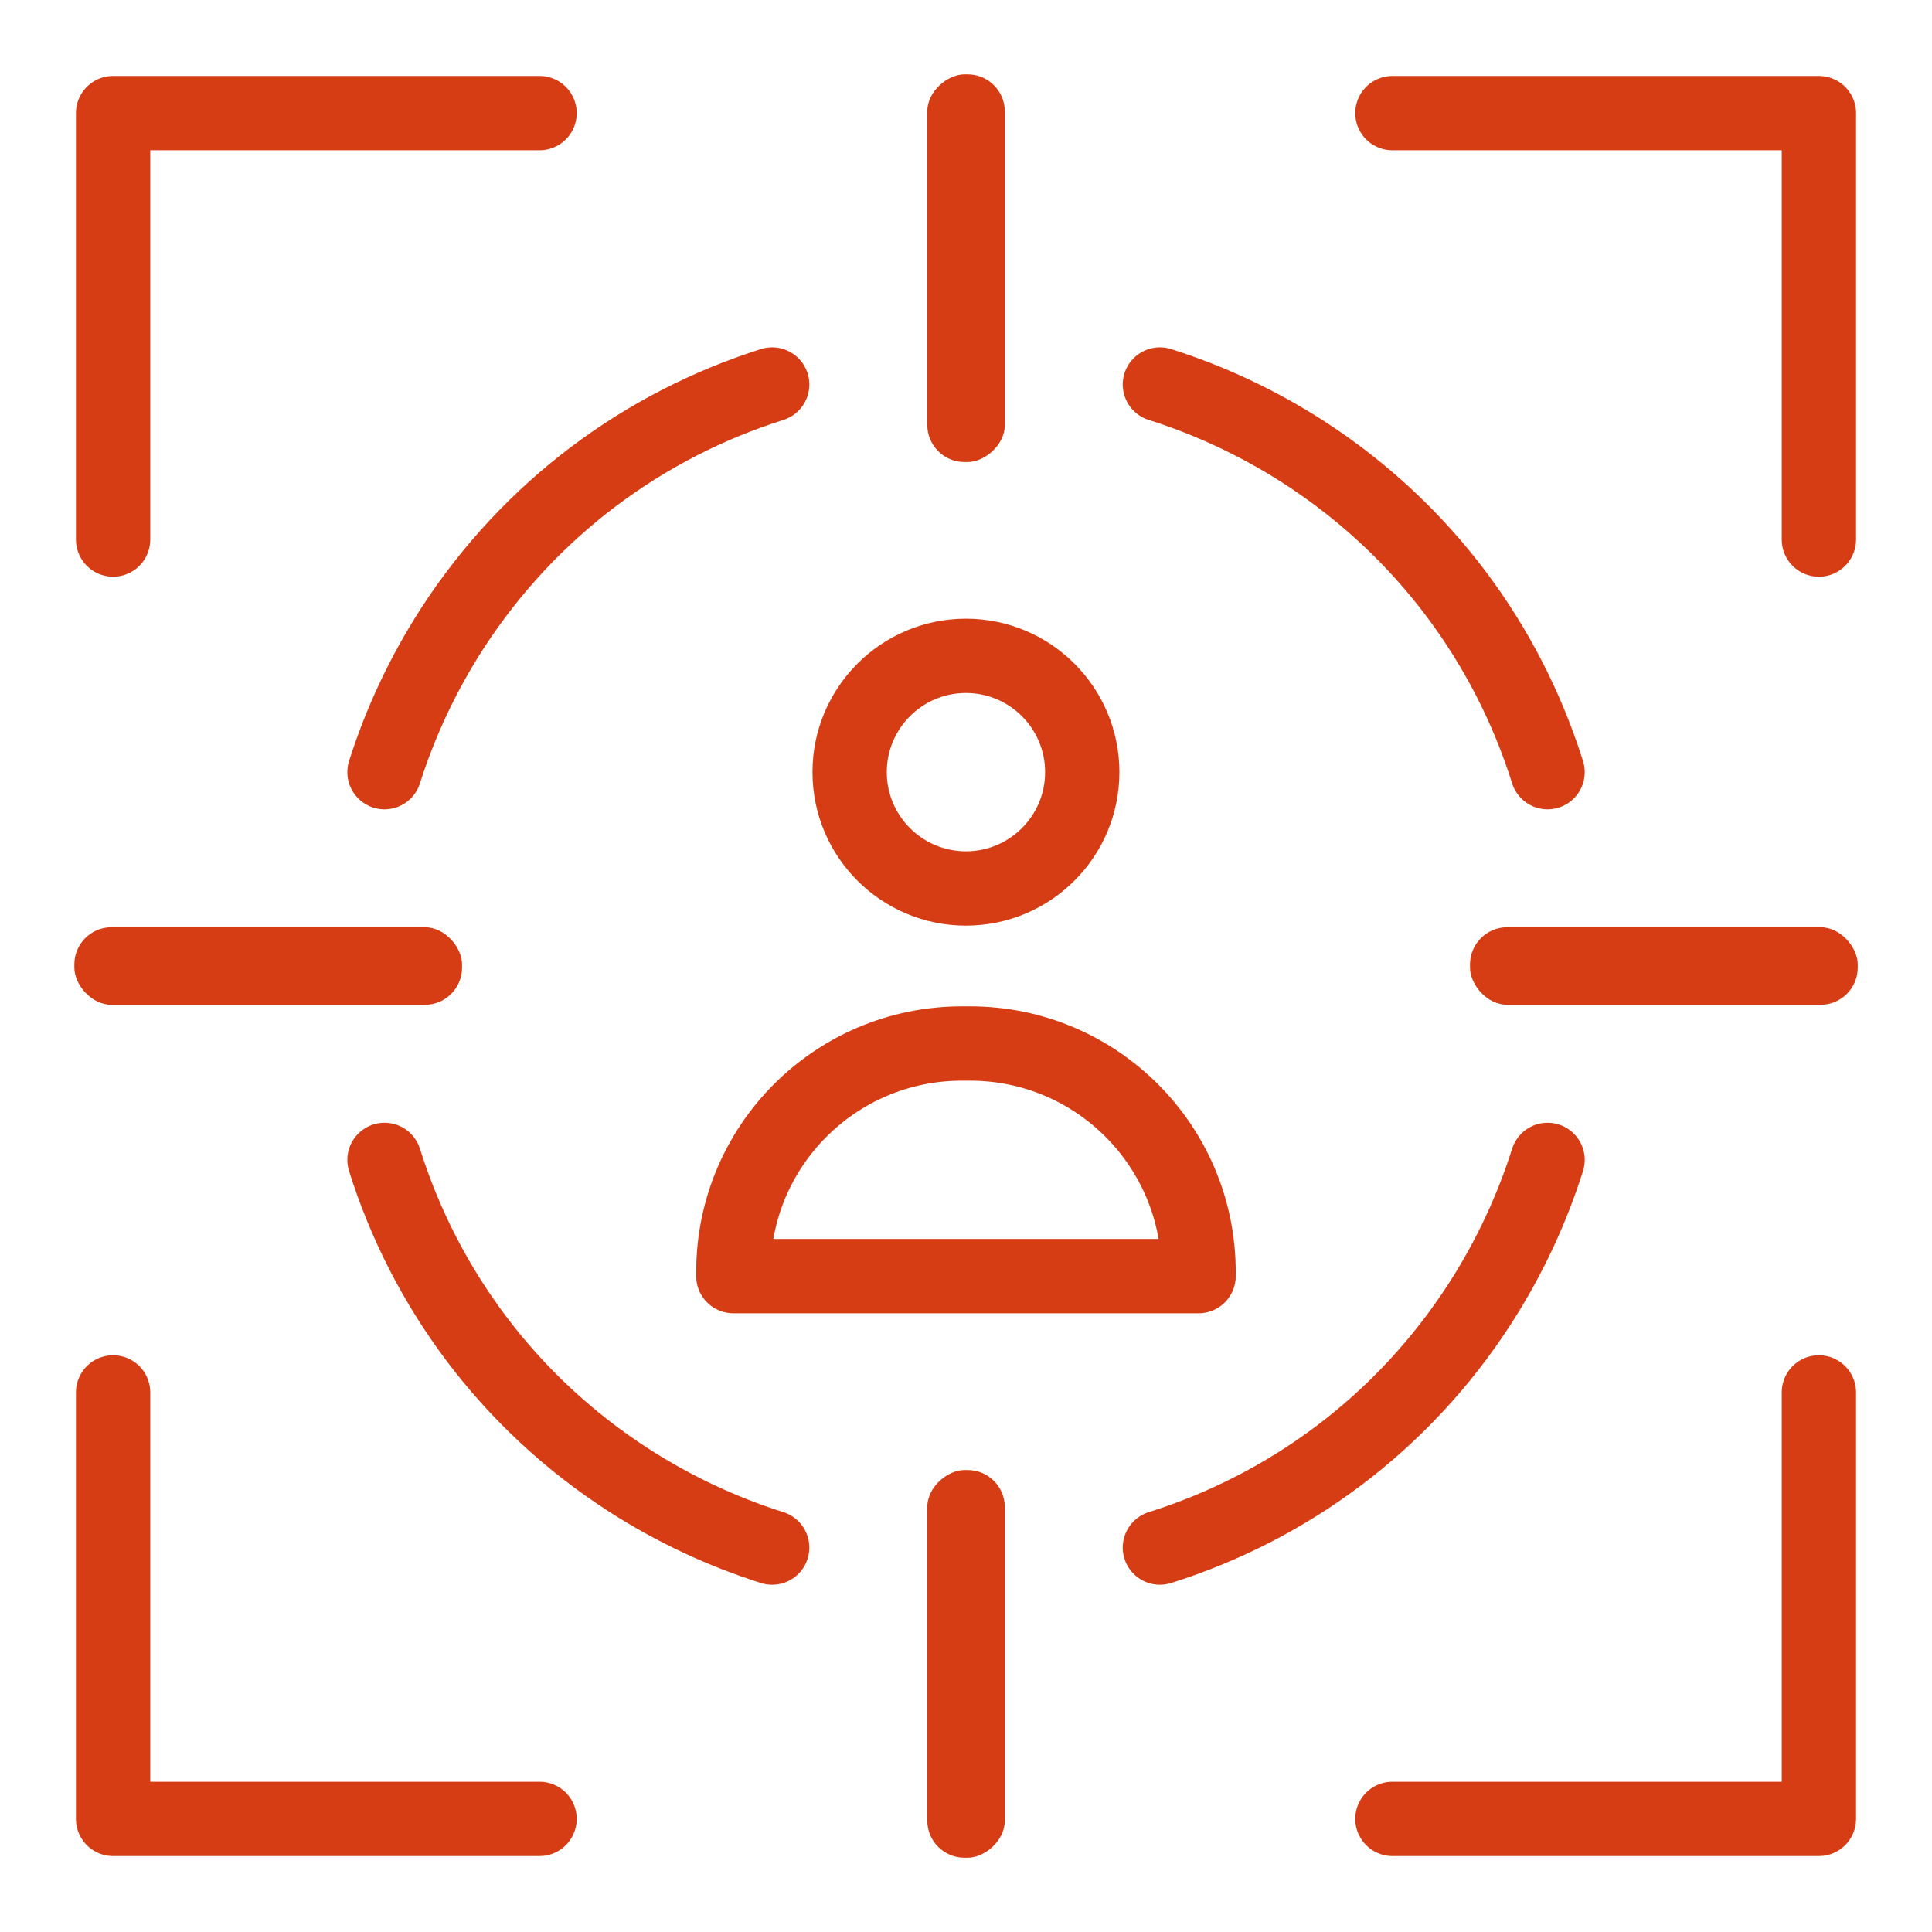 <?xml version="1.0" encoding="UTF-8"?> <svg xmlns="http://www.w3.org/2000/svg" width="52" height="52" viewBox="0 0 52 52" fill="none"> <path d="M48.956 37.477V48.956H37.477" stroke="#D63D15" stroke-width="2" stroke-miterlimit="10" stroke-linecap="round" stroke-linejoin="round"></path> <path d="M37.477 3.044H48.956V14.522" stroke="#D63D15" stroke-width="2" stroke-miterlimit="10" stroke-linecap="round" stroke-linejoin="round"></path> <path d="M3.044 14.522V3.044H14.522" stroke="#D63D15" stroke-width="2" stroke-miterlimit="10" stroke-linecap="round" stroke-linejoin="round"></path> <path d="M14.522 48.956H3.044V37.477" stroke="#D63D15" stroke-width="2" stroke-miterlimit="10" stroke-linecap="round" stroke-linejoin="round"></path> <path d="M25.998 23.913C27.727 23.913 29.129 22.512 29.129 20.783C29.129 19.054 27.727 17.652 25.998 17.652C24.27 17.652 22.868 19.054 22.868 20.783C22.868 22.512 24.27 23.913 25.998 23.913Z" stroke="#D63D15" stroke-width="2" stroke-miterlimit="10" stroke-linecap="round"></path> <path d="M32.26 34.347H19.738V34.238C19.738 30.838 22.49 28.086 25.89 28.086H26.108C29.508 28.086 32.26 30.838 32.26 34.238V34.347Z" stroke="#D63D15" stroke-width="2" stroke-miterlimit="10" stroke-linecap="round" stroke-linejoin="round"></path> <path d="M20.783 41.653C19.453 41.232 18.157 40.631 16.927 39.841C13.666 37.74 11.428 34.65 10.349 31.219" stroke="#D63D15" stroke-width="2" stroke-miterlimit="10" stroke-linecap="round"></path> <path d="M41.653 31.219C41.232 32.548 40.631 33.845 39.841 35.075C37.74 38.336 34.65 40.574 31.219 41.653" stroke="#D63D15" stroke-width="2" stroke-miterlimit="10" stroke-linecap="round"></path> <path d="M31.219 10.349C32.548 10.77 33.845 11.371 35.075 12.161C38.336 14.262 40.574 17.352 41.653 20.783" stroke="#D63D15" stroke-width="2" stroke-miterlimit="10" stroke-linecap="round"></path> <path d="M10.349 20.783C10.772 19.451 11.376 18.152 12.17 16.919C14.272 13.672 17.354 11.434 20.783 10.349" stroke="#D63D15" stroke-width="2" stroke-miterlimit="10" stroke-linecap="round"></path> <rect x="39.566" y="24.957" width="10.435" height="2.087" rx="1" fill="#D63D15"></rect> <rect x="2.001" y="24.957" width="10.435" height="2.087" rx="1" fill="#D63D15"></rect> <rect x="27.045" y="39.566" width="10.435" height="2.087" rx="1" transform="rotate(90 27.045 39.566)" fill="#D63D15"></rect> <rect x="27.045" y="2.001" width="10.435" height="2.087" rx="1" transform="rotate(90 27.045 2.001)" fill="#D63D15"></rect> </svg> 